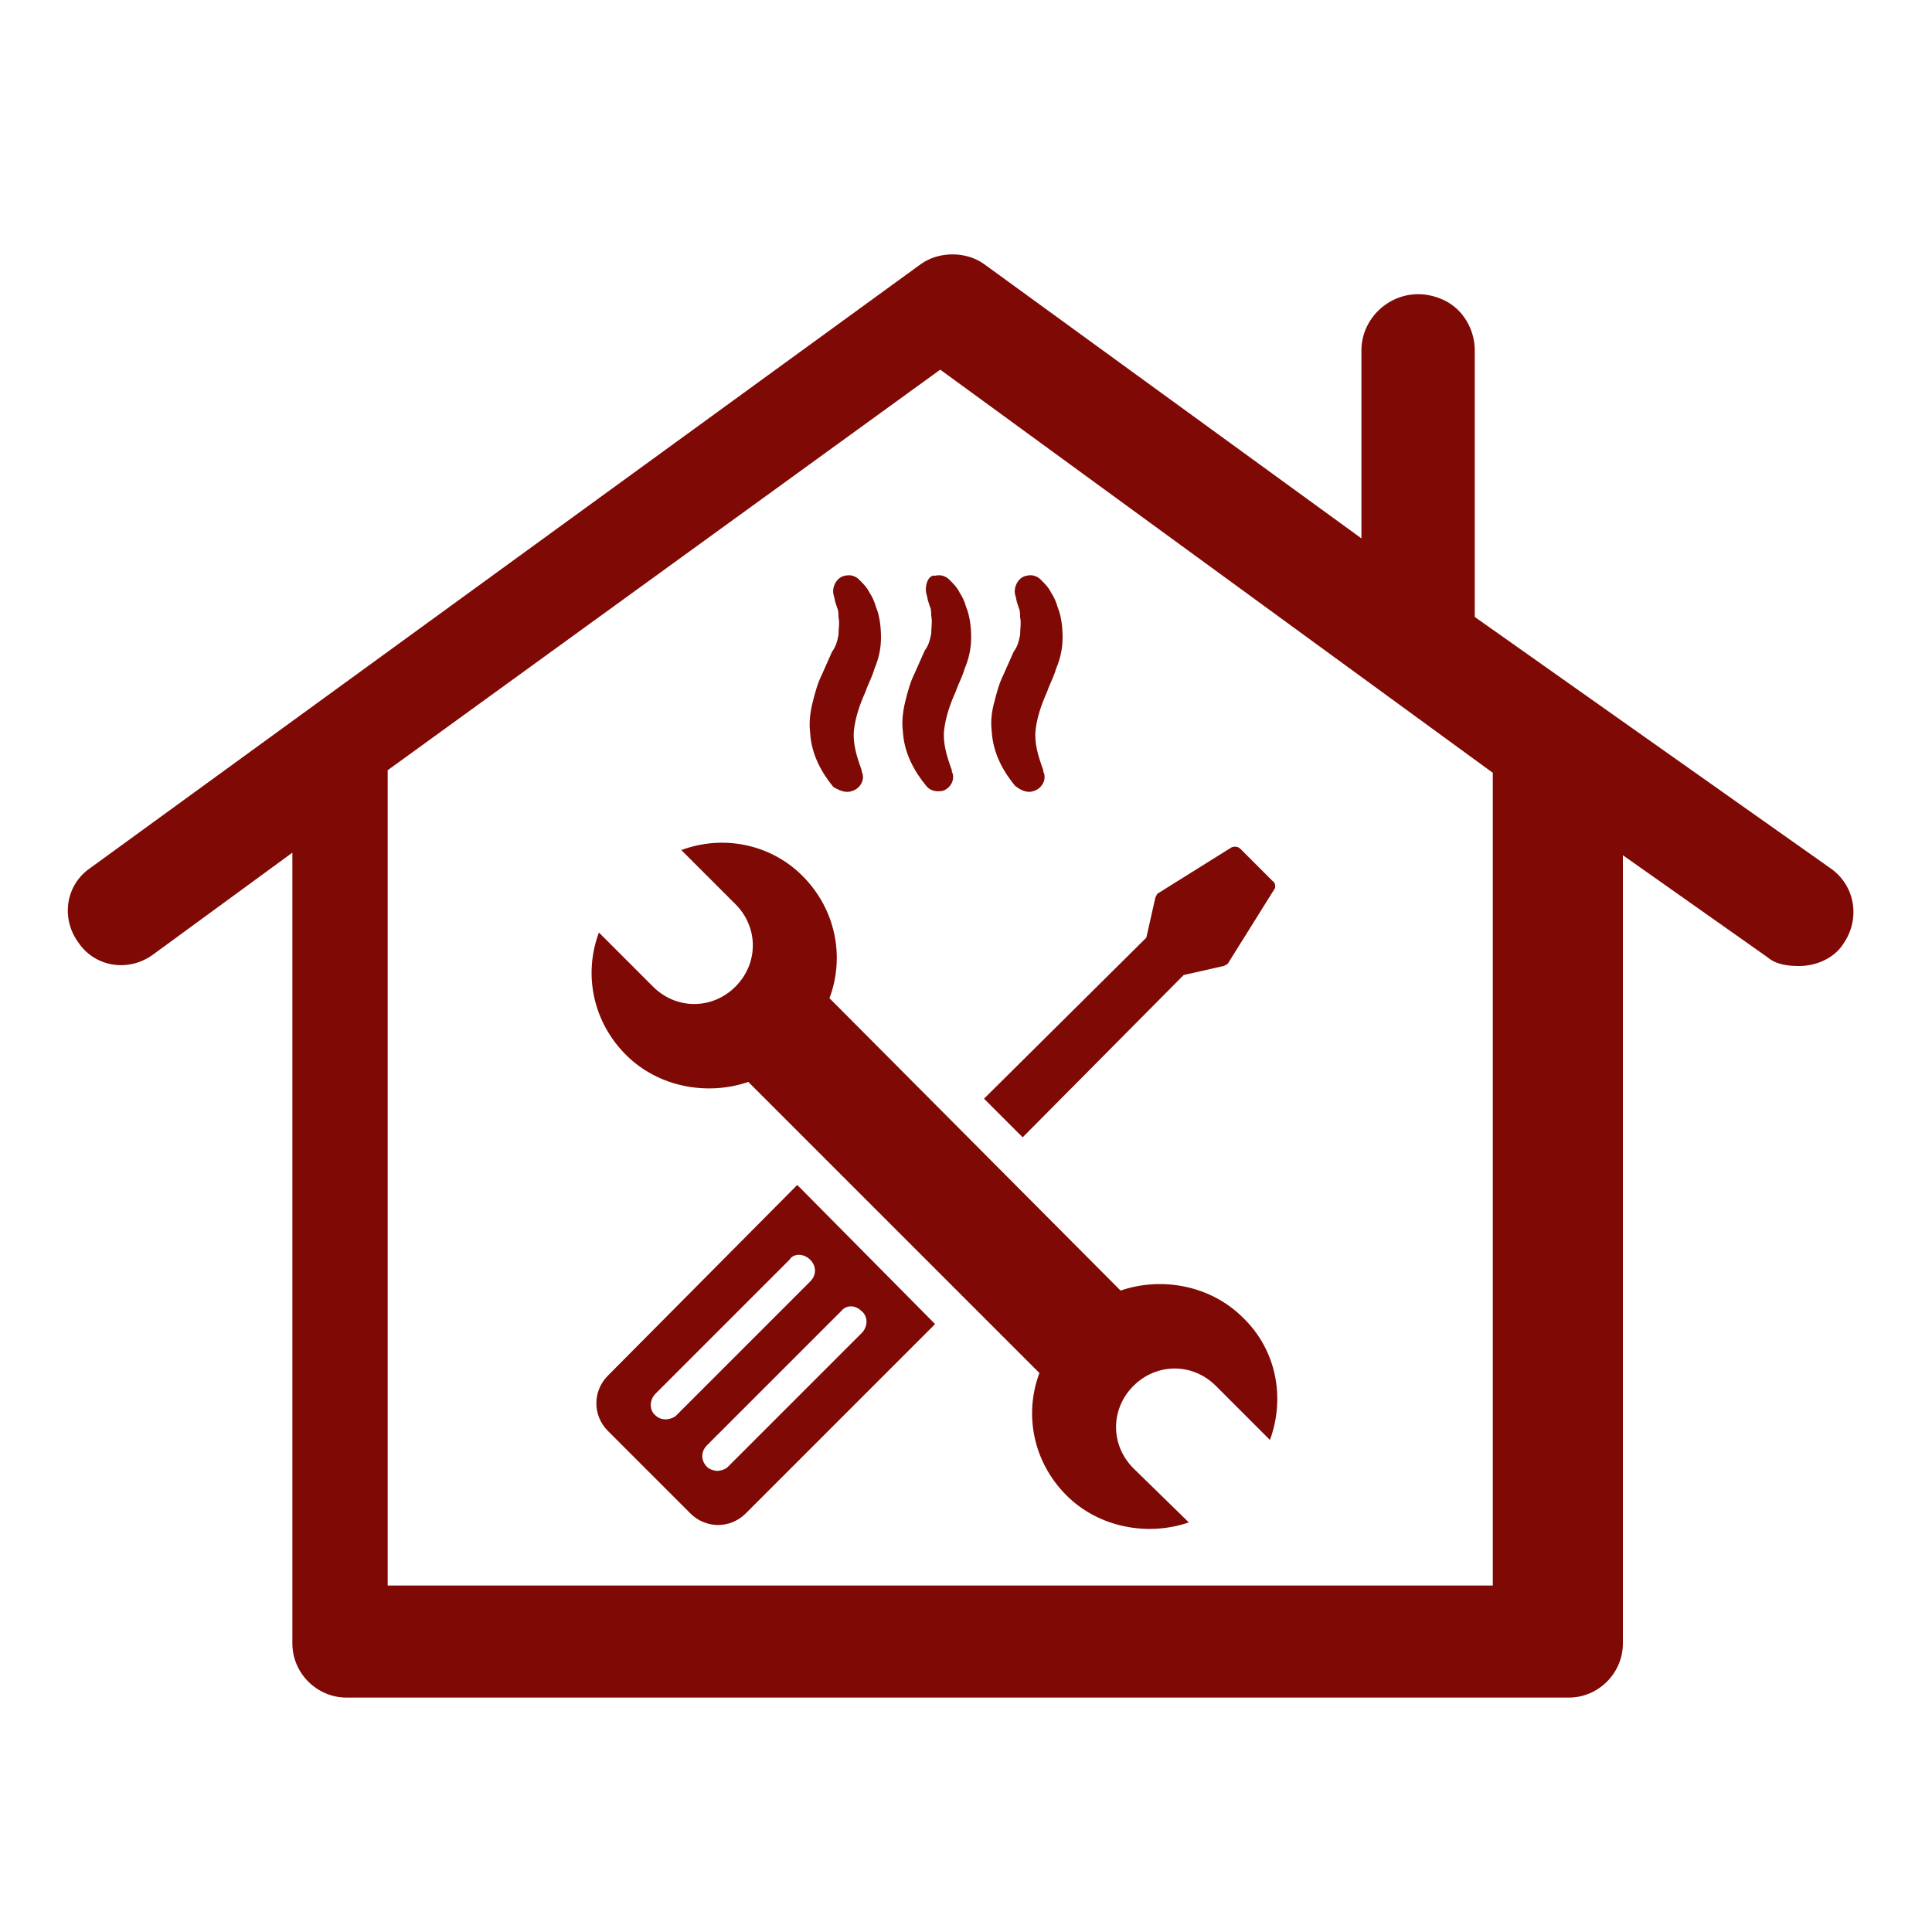 <?xml version="1.0" encoding="utf-8"?>
<!-- Generator: Adobe Illustrator 25.4.1, SVG Export Plug-In . SVG Version: 6.00 Build 0)  -->
<svg version="1.1" id="Layer_1" xmlns="http://www.w3.org/2000/svg" xmlns:xlink="http://www.w3.org/1999/xlink" x="0px" y="0px"
	 viewBox="0 0 150 150" style="enable-background:new 0 0 150 150;" xml:space="preserve">
<style type="text/css">
	.st0{fill:#7E0905;}
	.st1{fill:#FF0000;}
	.st2{fill:#1B1464;}
	.st3{fill:#808080;}
	.st4{fill:#FFFFFF;}
</style>
<g>
	<g>
		<path class="st0" d="M47.2,106.8c-1.2,1.2-1.2,3.1,0,4.3l6.4,6.4c1.2,1.2,3.1,1.2,4.3,0l14.7-14.7L61.9,92L47.2,106.8z
			 M66.9,101.8c0.5,0.4,0.5,1.2,0,1.7l-10.4,10.4c-0.2,0.2-0.6,0.3-0.8,0.3s-0.6-0.1-0.8-0.3c-0.5-0.5-0.5-1.2,0-1.7l10.4-10.4
			C65.7,101.3,66.4,101.3,66.9,101.8z M62.9,97.8c0.5,0.5,0.5,1.2,0,1.7l-10.4,10.4c-0.2,0.2-0.6,0.3-0.8,0.3
			c-0.3,0-0.6-0.1-0.8-0.3c-0.5-0.4-0.5-1.2,0-1.7l10.4-10.4C61.6,97.3,62.4,97.3,62.9,97.8z"/>
		<path class="st0" d="M91.9,75.7l3.1-0.7c0.2-0.1,0.3-0.1,0.4-0.3l3.5-5.6c0.2-0.2,0.1-0.6-0.1-0.7l-2.5-2.5
			c-0.2-0.2-0.5-0.2-0.7-0.1l-5.6,3.5c-0.2,0.1-0.2,0.2-0.3,0.4l-0.7,3.1L76.4,85.3l3,3L91.9,75.7z"/>
		<path class="st0" d="M96.5,102.3c-2.5-2.5-6.3-3.2-9.5-2.1L64.4,77.5c1.2-3.2,0.5-6.9-2.1-9.5c-2.5-2.5-6.2-3.2-9.4-2l4.2,4.2
			c1.8,1.8,1.8,4.6,0,6.4c-1.8,1.8-4.6,1.8-6.4,0l-4.2-4.2c-1.2,3.2-0.5,6.9,2.1,9.5c2.5,2.5,6.3,3.2,9.5,2.1l22.6,22.6
			c-1.2,3.2-0.5,6.9,2.1,9.5c2.5,2.5,6.3,3.2,9.5,2.1L88,114c-1.8-1.8-1.8-4.6,0-6.4l0,0c1.8-1.8,4.6-1.8,6.4,0l4.2,4.2
			C99.8,108.5,99.1,104.8,96.5,102.3z"/>
	</g>
</g>
<g>
	<g>
		<g>
			<path class="st0" d="M66.2,61.4c0.6-0.2,1-0.9,0.7-1.5v-0.1c-0.4-1.1-0.7-2.1-0.6-3.1c0.1-0.9,0.4-1.9,0.9-3
				c0.2-0.6,0.5-1.1,0.7-1.8c0.3-0.7,0.5-1.5,0.5-2.4c0-0.8-0.1-1.7-0.4-2.4c-0.1-0.4-0.3-0.8-0.5-1.1c-0.2-0.4-0.4-0.6-0.8-1
				c-0.3-0.3-0.7-0.4-1.1-0.3c-0.6,0.1-1,0.8-0.9,1.4l0.1,0.4c0,0.1,0.1,0.4,0.2,0.7c0.1,0.2,0.1,0.5,0.1,0.7c0.1,0.5,0,0.9,0,1.4
				c-0.1,0.5-0.2,0.9-0.5,1.3l-0.8,1.8c-0.3,0.6-0.5,1.3-0.7,2.1c-0.2,0.8-0.3,1.6-0.2,2.4c0.1,1.7,0.9,3.1,1.8,4.2
				C65.2,61.4,65.7,61.6,66.2,61.4z"/>
			<path class="st0" d="M71.9,46l0.1,0.4c0,0.1,0.1,0.4,0.2,0.7c0.1,0.2,0.1,0.5,0.1,0.7c0.1,0.5,0,0.9,0,1.4
				c-0.1,0.5-0.2,0.9-0.5,1.3L71,52.3c-0.3,0.6-0.5,1.3-0.7,2.1c-0.2,0.8-0.3,1.6-0.2,2.4c0.1,1.7,0.9,3.1,1.8,4.2
				c0.3,0.4,0.8,0.5,1.3,0.4c0.6-0.2,1-0.9,0.7-1.5v-0.1c-0.4-1.1-0.7-2.1-0.6-3.1c0.1-0.9,0.4-1.9,0.9-3c0.2-0.6,0.5-1.1,0.7-1.8
				c0.3-0.7,0.5-1.5,0.5-2.4c0-0.8-0.1-1.7-0.4-2.4c-0.1-0.4-0.3-0.8-0.5-1.1c-0.2-0.4-0.4-0.6-0.8-1c-0.3-0.3-0.7-0.4-1.1-0.3
				C72.2,44.6,71.8,45.2,71.9,46z"/>
			<path class="st0" d="M80.3,61.4c0.6-0.2,1-0.9,0.7-1.5v-0.1c-0.4-1.1-0.7-2.1-0.6-3.1c0.1-0.9,0.4-1.9,0.9-3
				c0.2-0.6,0.5-1.1,0.7-1.8c0.3-0.7,0.5-1.5,0.5-2.4c0-0.8-0.1-1.7-0.4-2.4c-0.1-0.4-0.3-0.8-0.5-1.1c-0.2-0.4-0.4-0.6-0.8-1
				c-0.3-0.3-0.7-0.4-1.1-0.3c-0.6,0.1-1,0.8-0.9,1.4l0.1,0.4c0,0.1,0.1,0.4,0.2,0.7c0.1,0.2,0.1,0.5,0.1,0.7c0.1,0.5,0,0.9,0,1.4
				c-0.1,0.5-0.2,0.9-0.5,1.3l-0.8,1.8c-0.3,0.6-0.5,1.3-0.7,2.1C77,55.2,76.9,56,77,56.8c0.1,1.7,0.9,3.1,1.8,4.2
				C79.3,61.4,79.8,61.6,80.3,61.4z"/>
		</g>
		<path class="st0" d="M142.1,67.4l-27.6-19.5l0-20.7c0-1.6-0.9-3.2-2.4-3.9c-3.2-1.5-6.4,0.9-6.4,3.9v14.6L76.4,20.5
			c-1.4-1-3.5-1-4.9,0L7,67.4c-1.9,1.3-2.3,3.9-0.9,5.8c1.3,1.9,3.9,2.3,5.8,0.9l10.8-7.9v61.4c0,2.3,1.9,4.2,4.2,4.2h94.9
			c2.3,0,4.2-1.9,4.2-4.2V66.4l11.2,7.9c0.7,0.6,1.6,0.7,2.5,0.7c1.3,0,2.7-0.6,3.4-1.7C144.5,71.3,144,68.7,142.1,67.4z
			 M115.9,123.1H30.1V59.8L73,28.7L115.9,60V123.1z"/>
	</g>
</g>
</svg>
